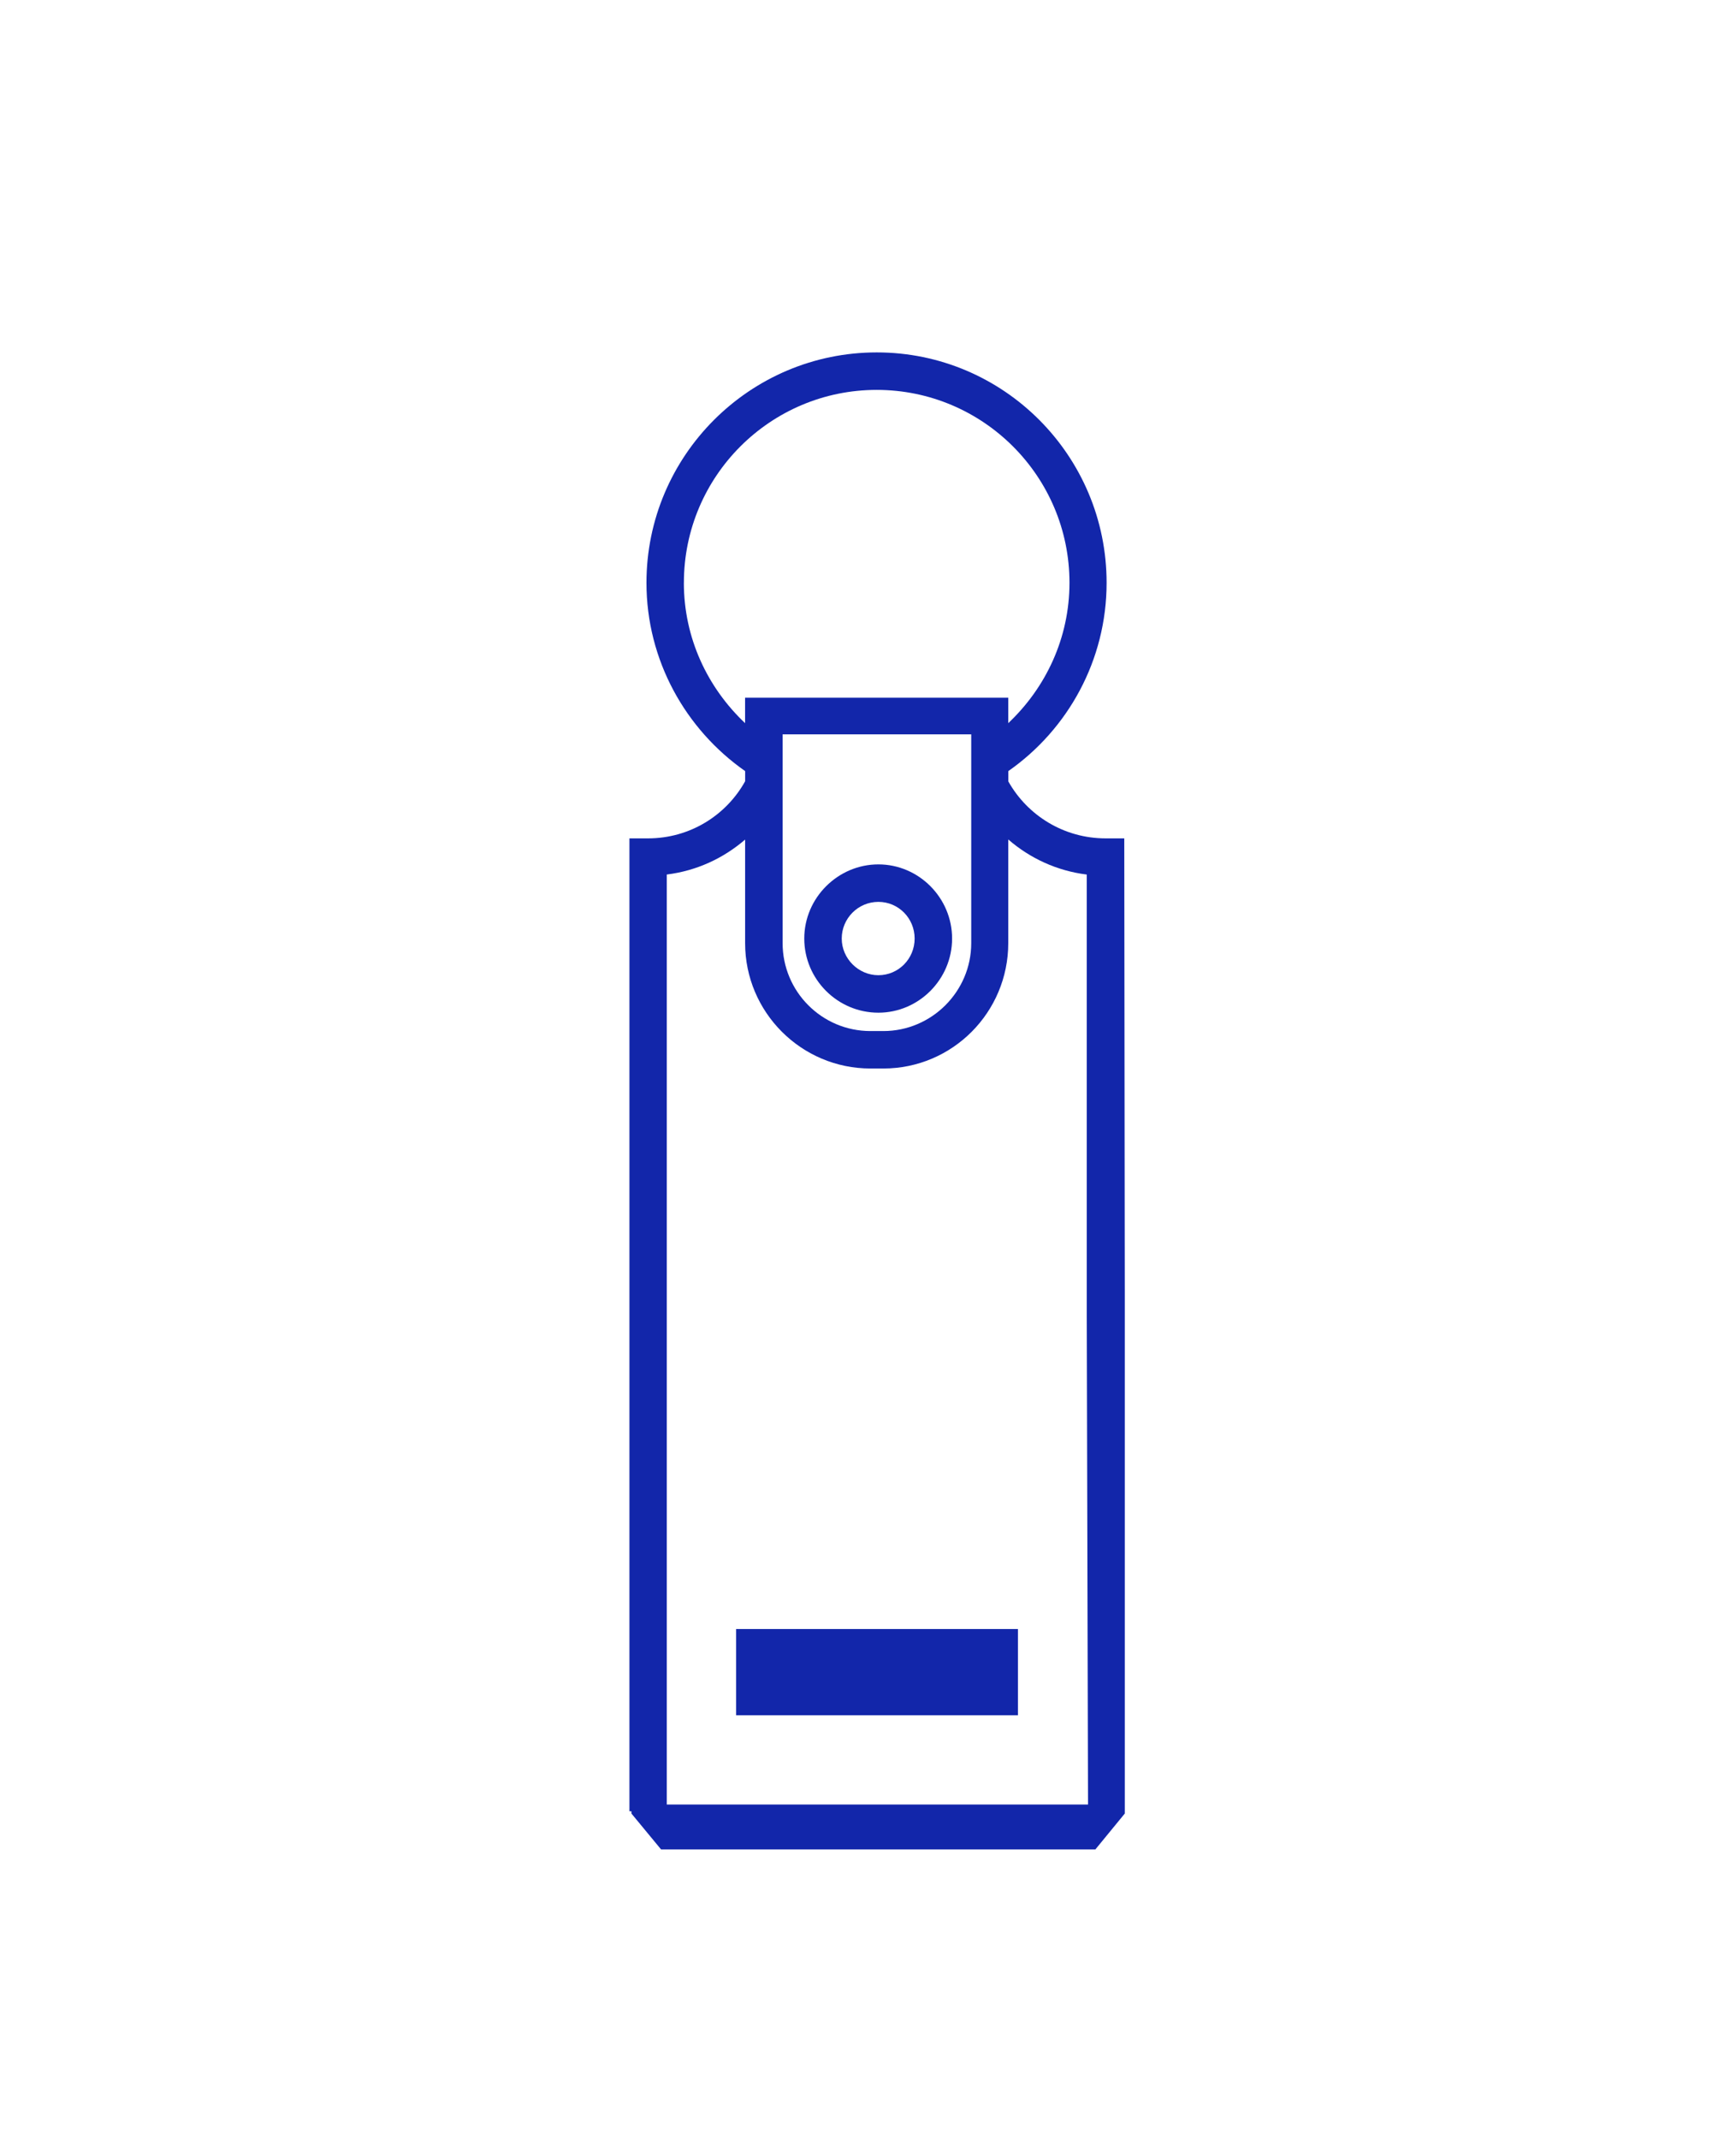<svg id="Calque_2" data-name="Calque 2" xmlns="http://www.w3.org/2000/svg" viewBox="0 0 469.86 578.73">
  <defs>
    <style>
      .cls-1 {
        fill: #1226aa;
      }
    </style>
  </defs>
  <path class="cls-1" d="M237.74,273.97c10.93,0,19.95-9.02,19.95-20.06s-9.02-20.06-19.95-20.06-20.06,9.02-20.06,20.06,9.02,20.06,20.06,20.06ZM237.74,243.99c5.41,0,9.81,4.4,9.81,9.92s-4.4,9.92-9.81,9.92-9.92-4.51-9.92-9.92,4.4-9.92,9.92-9.92Z"></path>
  <rect class="cls-1" x="199.24" y="440.71" width="76.27" height="23.33"></rect>
  <path class="cls-1" d="M304.28,226.81h-5.06c-11.21,0-21.06-6.14-26.26-15.32-.02-.03-.03-.07-.05-.1v-2.78c16.12-11.27,26.6-29.98,26.6-50.94,0-34.38-27.84-62.33-62.21-62.33s-62.33,27.95-62.33,62.33c0,20.96,10.59,39.67,26.71,50.94v2.74s0,0,0,0c-5.13,9.25-14.99,15.46-26.26,15.46h-5.06v263.21h.54v.61l8.03,9.72h117.53l7.97-9.72v-140.01l-.14-123.81ZM185.1,157.66c0-28.85,23.44-52.18,52.18-52.18s52.18,23.33,52.18,52.18c0,14.99-6.42,28.4-16.57,37.98v-6.88h-71.23v6.88c-10.14-9.58-16.57-22.99-16.57-37.98ZM262.87,198.67v56.49c0,13.07-10.71,23.78-23.78,23.78h-3.49c-13.19,0-23.78-10.71-23.78-23.78v-56.49h51.06ZM180.47,488.19v-251.6c8.1-1.01,15.32-4.39,21.2-9.45,0,0,0,0,0,0v28.01c0,18.71,15.22,33.92,33.92,33.92h3.49c18.71,0,33.81-15.22,33.81-33.92v-28.05s.03.03.05.05c5.87,5.06,13.1,8.44,21.2,9.45v119.28l.34,132.31h-114.02Z"></path>
</svg>